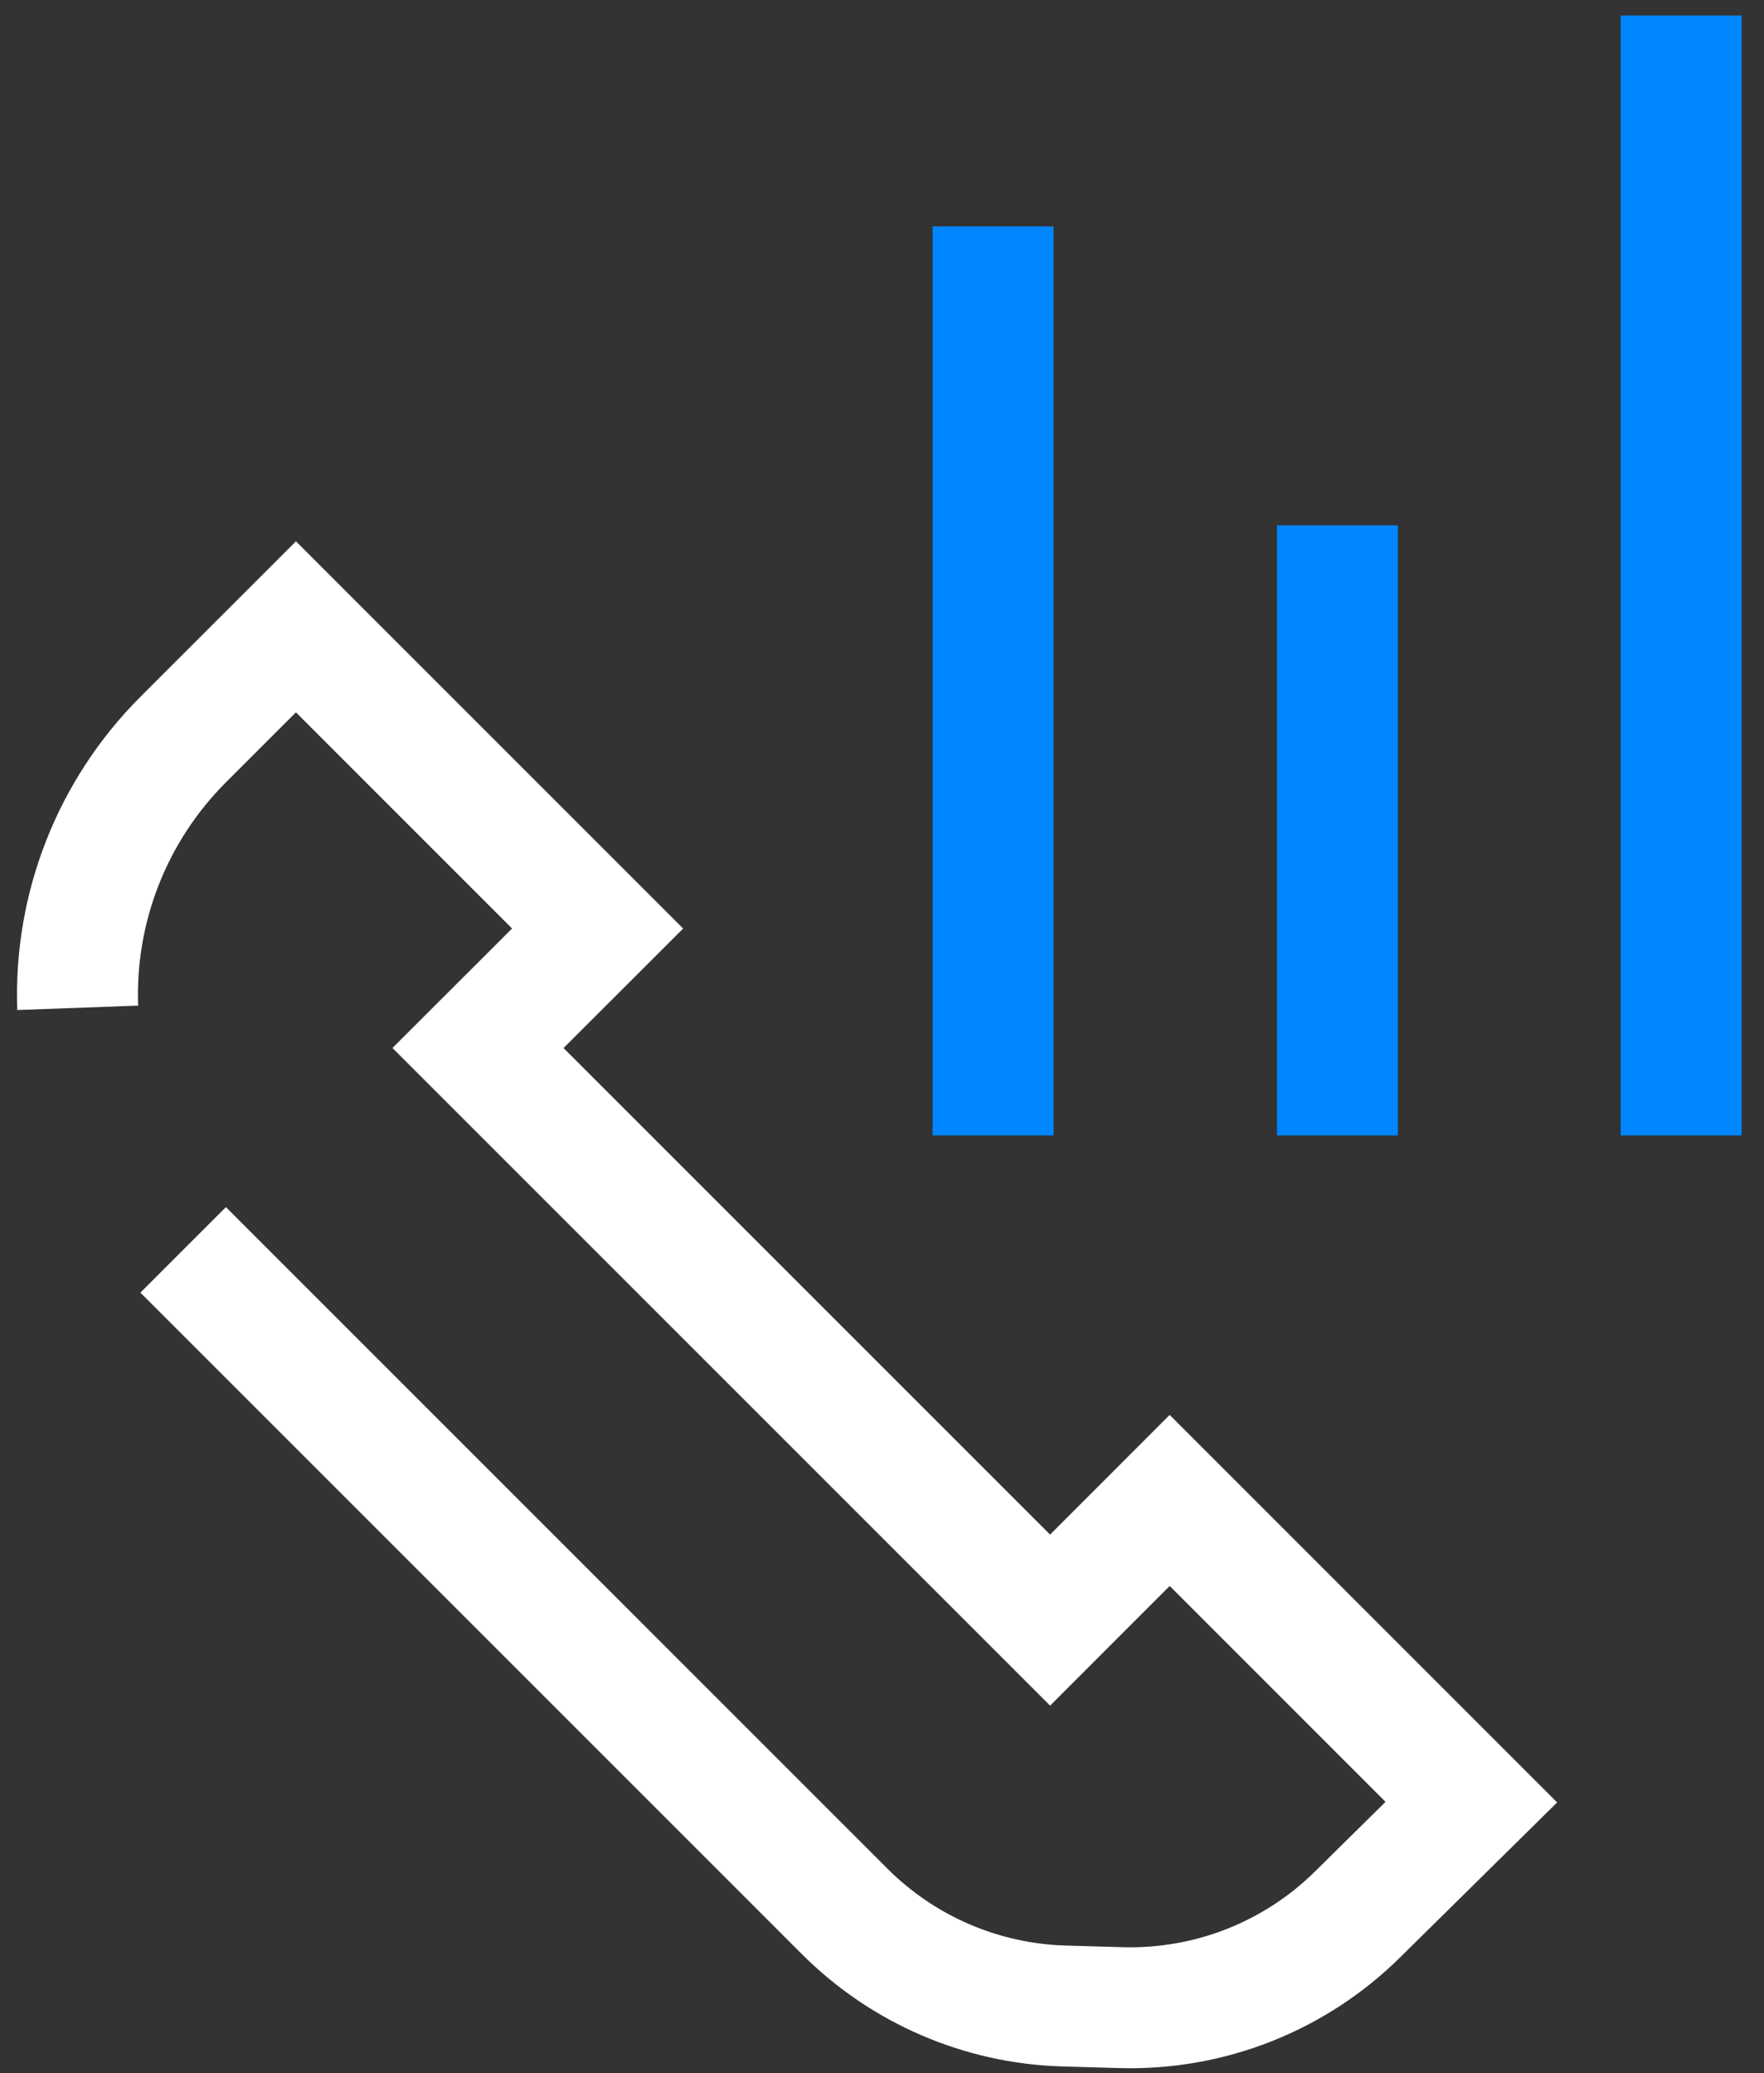 <svg xmlns="http://www.w3.org/2000/svg" width="97" height="114" viewBox="0 0 97 114">
  <rect x="0" y="0" width="97" height="114" fill="#333333" stroke="none"/>
  <g fill="none" fill-rule="evenodd" stroke-width="6.65" transform="translate(4.26 .85)">
    <line x1="50.349" x2="50.349" y1="11.6" y2="61.59" stroke="#0086FF"/>
    <line x1="69.284" x2="69.284" y1="28.04" y2="61.59" stroke="#0086FF"/>
    <line x1="88.186" x2="88.186" y2="61.59" stroke="#0086FF"/>
    <path stroke="#FFF" d="M5.811,67.88 L42.199,104.27 C45.405,107.47 49.715,109.33 54.248,109.46 L57.379,109.55 C62.248,109.69 66.96,107.83 70.415,104.4 L76.647,98.25 L60.059,81.66 L53.483,88.24 L22.025,56.78 L28.601,50.21 L12.013,33.62 L5.811,39.82 C1.913,43.72 -0.188,49.06 0.013,54.57"/>
  </g>
</svg>
